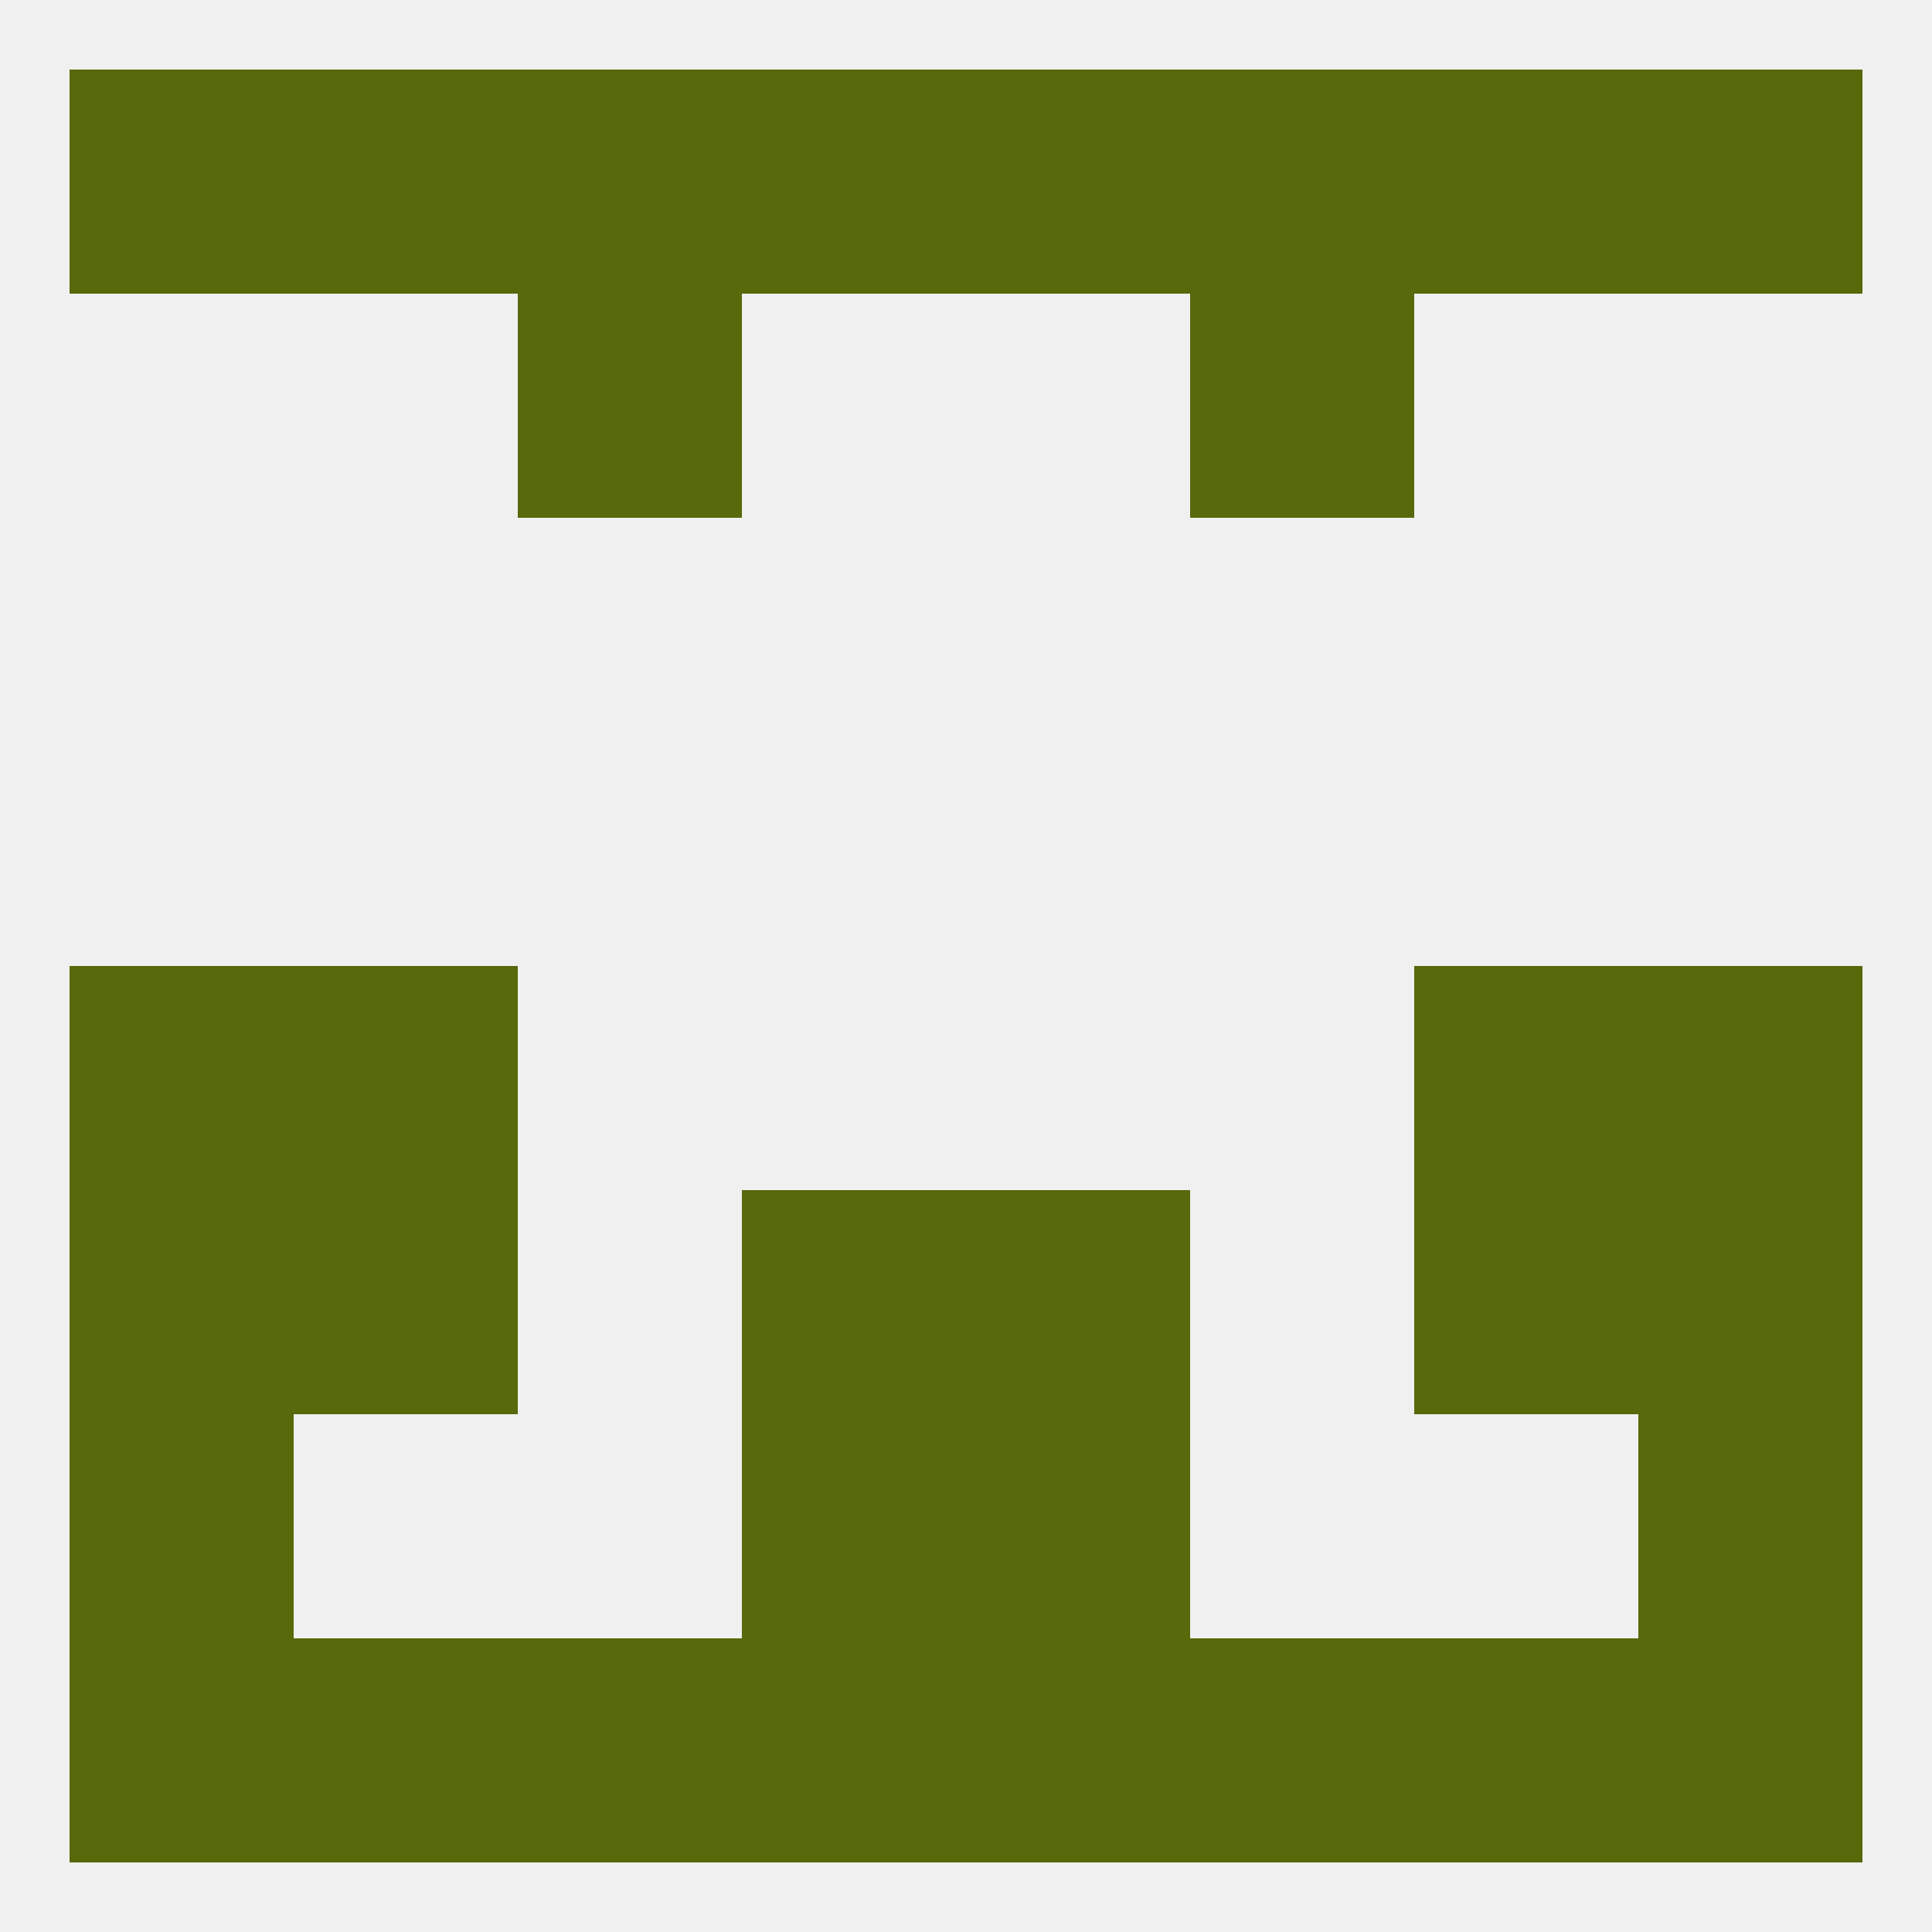 
<!--   <?xml version="1.0"?> -->
<svg version="1.1" baseprofile="full" xmlns="http://www.w3.org/2000/svg" xmlns:xlink="http://www.w3.org/1999/xlink" xmlns:ev="http://www.w3.org/2001/xml-events" width="250" height="250" viewBox="0 0 250 250" >
	<rect width="100%" height="100%" fill="rgba(240,240,240,255)"/>

	<rect x="67" y="212" width="29" height="29" fill="rgba(86,105,11,255)"/>
	<rect x="154" y="212" width="29" height="29" fill="rgba(86,105,11,255)"/>
	<rect x="38" y="212" width="29" height="29" fill="rgba(86,105,11,255)"/>
	<rect x="9" y="212" width="29" height="29" fill="rgba(86,105,11,255)"/>
	<rect x="212" y="212" width="29" height="29" fill="rgba(86,105,11,255)"/>
	<rect x="96" y="212" width="29" height="29" fill="rgba(86,105,11,255)"/>
	<rect x="125" y="212" width="29" height="29" fill="rgba(86,105,11,255)"/>
	<rect x="183" y="212" width="29" height="29" fill="rgba(86,105,11,255)"/>
	<rect x="96" y="9" width="29" height="29" fill="rgba(86,105,11,255)"/>
	<rect x="125" y="9" width="29" height="29" fill="rgba(86,105,11,255)"/>
	<rect x="67" y="9" width="29" height="29" fill="rgba(86,105,11,255)"/>
	<rect x="154" y="9" width="29" height="29" fill="rgba(86,105,11,255)"/>
	<rect x="38" y="9" width="29" height="29" fill="rgba(86,105,11,255)"/>
	<rect x="183" y="9" width="29" height="29" fill="rgba(86,105,11,255)"/>
	<rect x="9" y="9" width="29" height="29" fill="rgba(86,105,11,255)"/>
	<rect x="212" y="9" width="29" height="29" fill="rgba(86,105,11,255)"/>
	<rect x="67" y="38" width="29" height="29" fill="rgba(86,105,11,255)"/>
	<rect x="154" y="38" width="29" height="29" fill="rgba(86,105,11,255)"/>
	<rect x="212" y="125" width="29" height="29" fill="rgba(86,105,11,255)"/>
	<rect x="38" y="125" width="29" height="29" fill="rgba(86,105,11,255)"/>
	<rect x="183" y="125" width="29" height="29" fill="rgba(86,105,11,255)"/>
	<rect x="9" y="125" width="29" height="29" fill="rgba(86,105,11,255)"/>
	<rect x="183" y="154" width="29" height="29" fill="rgba(86,105,11,255)"/>
	<rect x="96" y="154" width="29" height="29" fill="rgba(86,105,11,255)"/>
	<rect x="125" y="154" width="29" height="29" fill="rgba(86,105,11,255)"/>
	<rect x="9" y="154" width="29" height="29" fill="rgba(86,105,11,255)"/>
	<rect x="212" y="154" width="29" height="29" fill="rgba(86,105,11,255)"/>
	<rect x="38" y="154" width="29" height="29" fill="rgba(86,105,11,255)"/>
	<rect x="9" y="183" width="29" height="29" fill="rgba(86,105,11,255)"/>
	<rect x="212" y="183" width="29" height="29" fill="rgba(86,105,11,255)"/>
	<rect x="96" y="183" width="29" height="29" fill="rgba(86,105,11,255)"/>
	<rect x="125" y="183" width="29" height="29" fill="rgba(86,105,11,255)"/>
</svg>